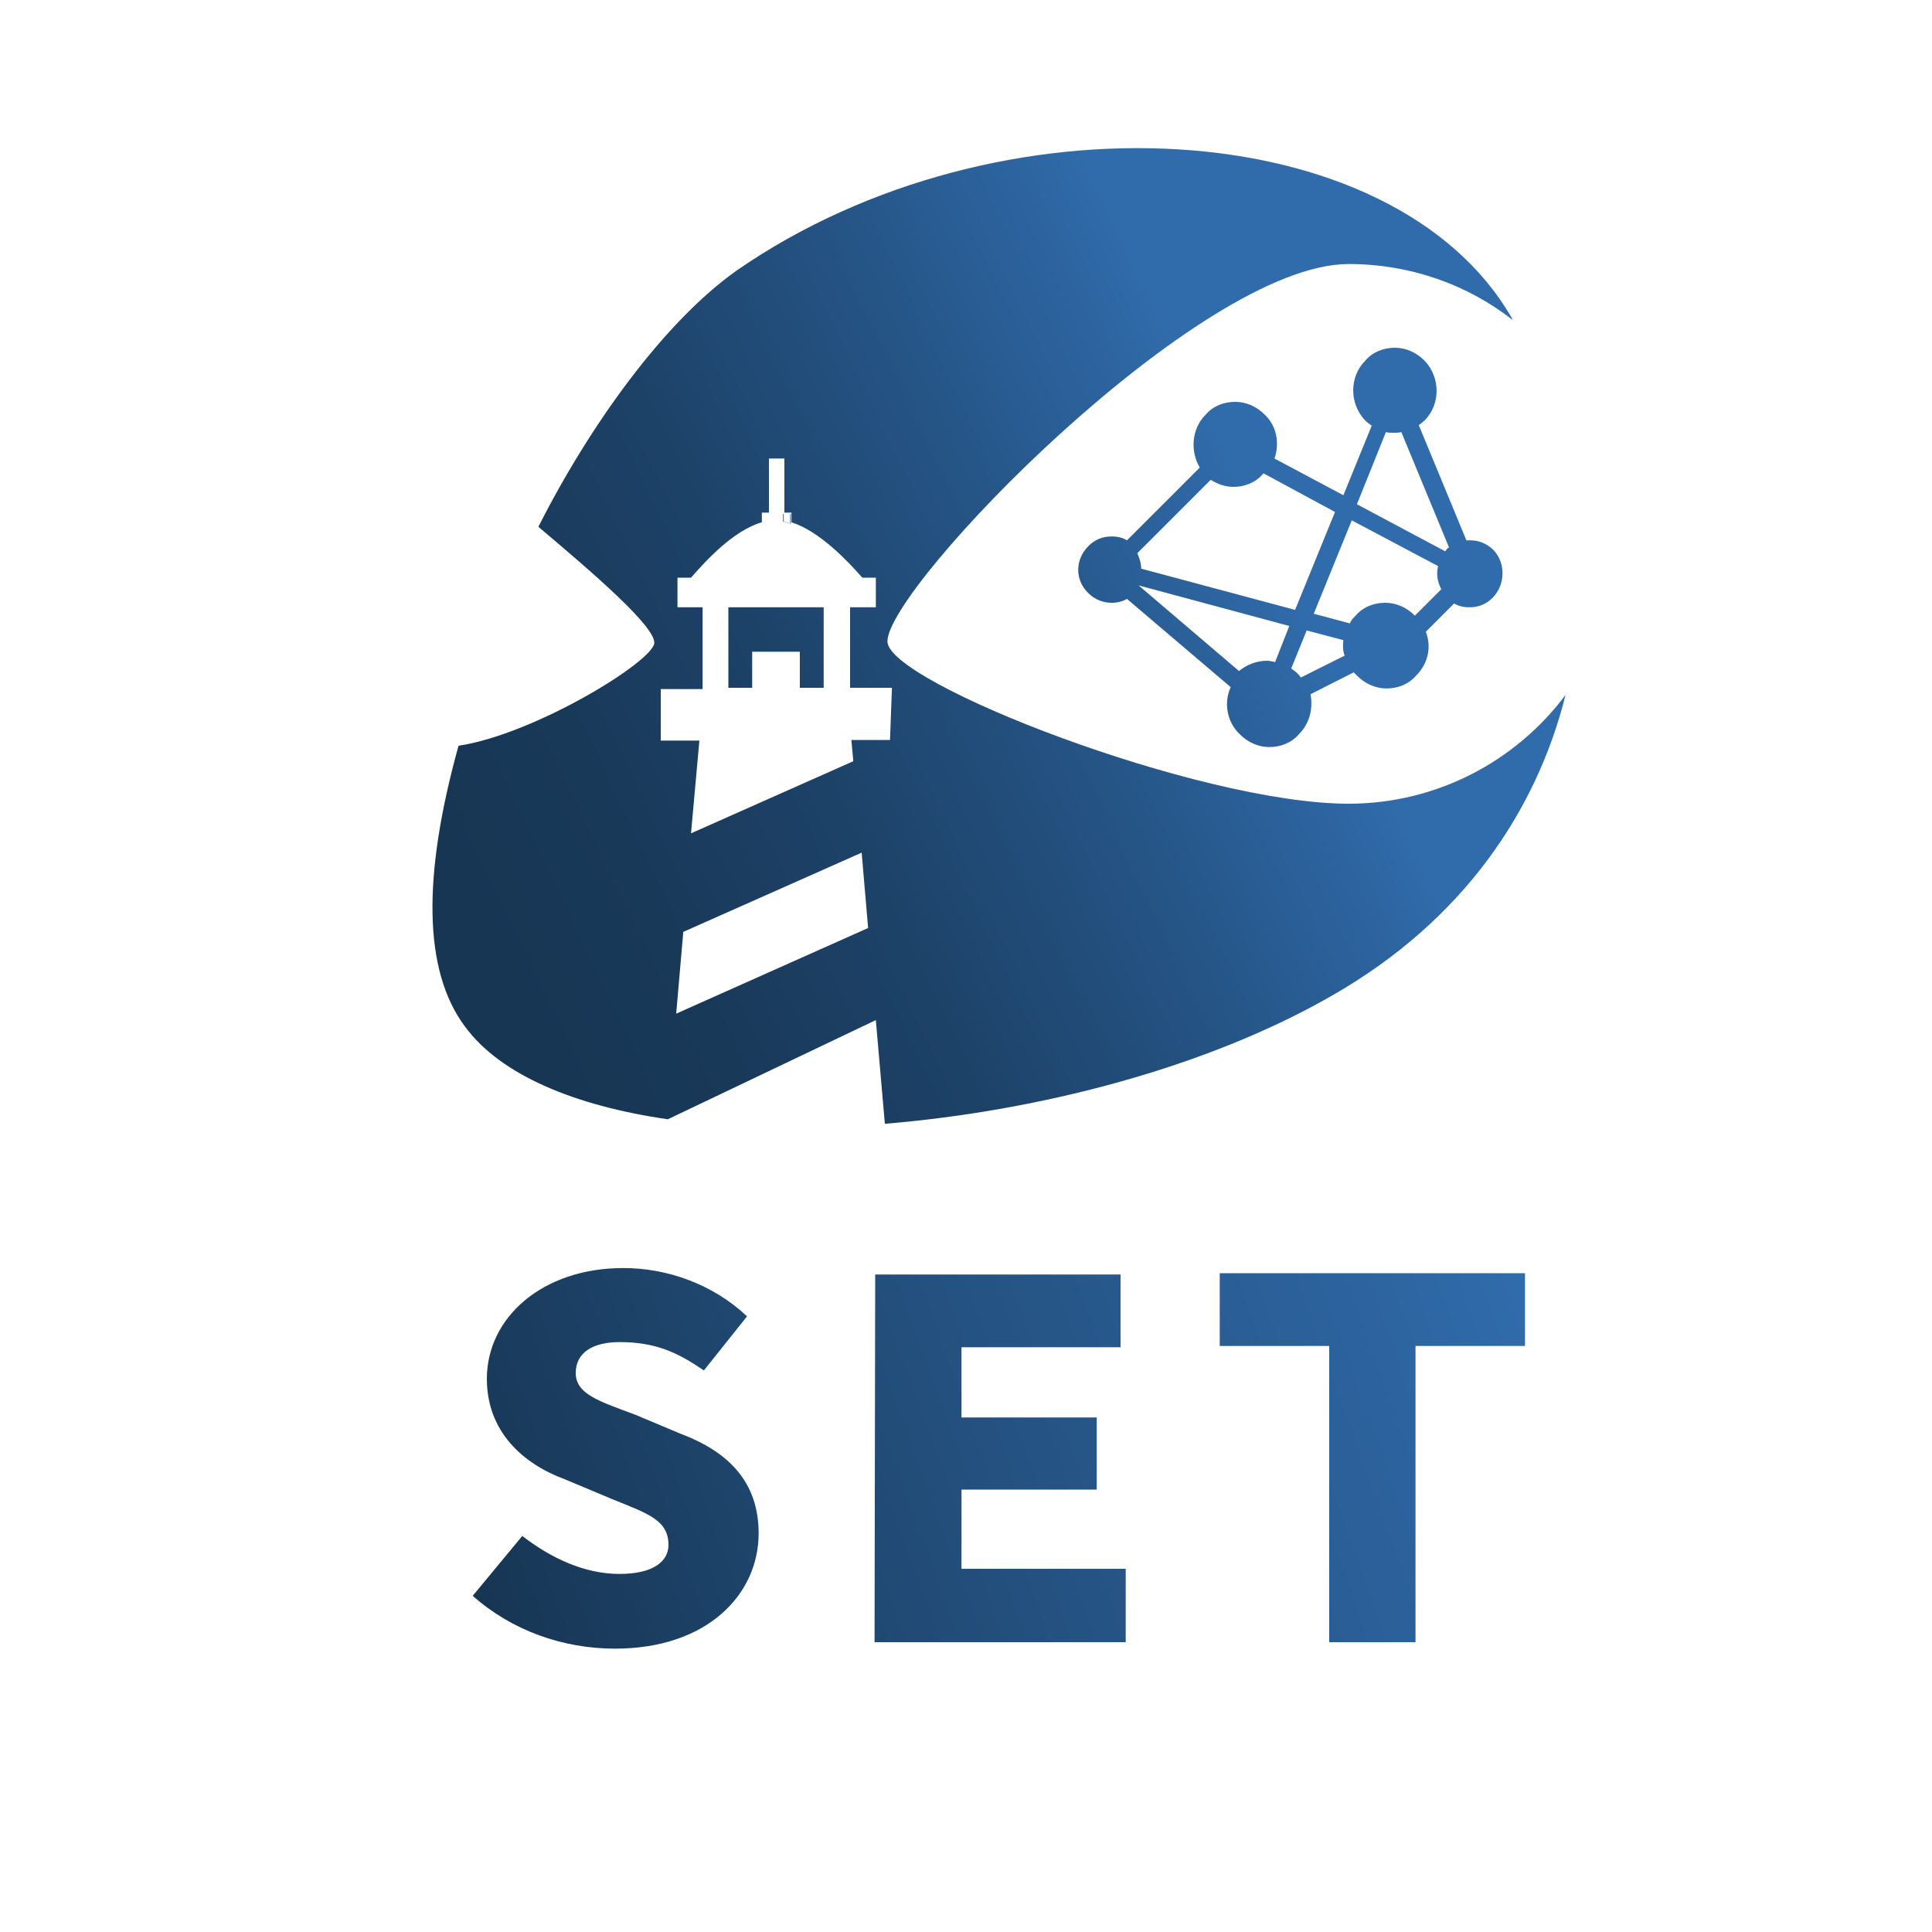 <?xml version="1.0" encoding="utf-8"?>
<!-- Generator: Adobe Illustrator 25.4.1, SVG Export Plug-In . SVG Version: 6.00 Build 0)  -->
<svg version="1.1" id="Layer_1" xmlns="http://www.w3.org/2000/svg" xmlns:xlink="http://www.w3.org/1999/xlink" x="0px" y="0px"
	 viewBox="0 0 300 300" style="enable-background:new 0 0 300 300;" xml:space="preserve">
<style type="text/css">
	.st0{fill:url(#SVGID_1_);}
	.st1{fill:url(#SVGID_00000178181838757382659670000001579592970886079897_);}
</style>
<linearGradient id="SVGID_1_" gradientUnits="userSpaceOnUse" x1="43.001" y1="38.723" x2="234.706" y2="-30.67" gradientTransform="matrix(1 0 0 1 0 228)">
	<stop  offset="0.179" style="stop-color:#173654"/>
	<stop  offset="0.517" style="stop-color:#224D79"/>
	<stop  offset="1" style="stop-color:#306BAB"/>
</linearGradient>
<path class="st0" d="M73.4,247.8l7.7-9.3c4.4,3.4,9.6,5.9,15.1,5.9c5.3,0,7.6-2,7.6-4.5c0-3.9-3.3-4.9-8.7-7.1l-7.4-3.1
	c-6.5-2.4-12.1-7.4-12.1-15.6c0-9.5,8.6-17.2,21.2-17.2c6.8,0,13.9,2.5,19.2,7.5l-6.7,8.4c-4.1-2.8-7.5-4.4-13.1-4.4
	c-4.1,0-6.8,1.6-6.8,4.8c0,3.3,3.7,4.4,9.3,6.5l6.9,2.9c7.5,2.8,12.2,7.5,12.2,15.5c0,9.5-8,17.9-22.3,17.9
	C87.4,256,79.5,253.2,73.4,247.8z M135.9,197.9h38.1v11.3h-24.7v10.9h21v11.2h-21v12.3h25.5V255h-39L135.9,197.9L135.9,197.9z
	 M206.4,209h-17v-11.3h47.4V209h-17v46h-13.4L206.4,209L206.4,209z"/>
<linearGradient id="SVGID_00000088833823020449822970000017615122667955671696_" gradientUnits="userSpaceOnUse" x1="63.939" y1="-83.992" x2="222.167" y2="-159.627" gradientTransform="matrix(1 0 0 1 0 228)">
	<stop  offset="5.692702e-02" style="stop-color:#173654"/>
	<stop  offset="0.204" style="stop-color:#193959"/>
	<stop  offset="0.386" style="stop-color:#1D4268"/>
	<stop  offset="0.586" style="stop-color:#245282"/>
	<stop  offset="0.797" style="stop-color:#2E67A4"/>
	<stop  offset="0.833" style="stop-color:#306BAB"/>
</linearGradient>
<path style="fill:url(#SVGID_00000088833823020449822970000017615122667955671696_);" d="M118.1,79.8v1.5c0.4-0.1,0.7-0.2,1.1-0.3
	v-1.2H118.1z M121.7,79.8v1.2c0.4,0.1,0.7,0.2,1.1,0.3v-1.5H121.7z M209.4,124.8c-23.2,0-71.6-18.8-71.6-25.2
	c0-8.5,48.4-58.6,71.6-58.6c9.6,0,18.5,3.2,25.5,8.7c-0.1-0.1-0.1-0.3-0.2-0.4C216.3,17.5,155,13.9,114.4,42
	c-11.3,8-22.8,24-30.8,39.8c8.9,7.5,18,15.4,18,18c0,2.8-18.5,14.2-30.4,16c-5.6,20.2-5.5,34.9,1,43.6c5.5,7.5,17,12.3,31.5,14.4
	l0,0l0,0l32.3-15.4l1.4,16.1c24.2-2,50.2-8.8,69.6-20c20.2-11.6,31.6-28.6,36.1-46.6C235.4,118.2,223.1,124.8,209.4,124.8z
	 M105,157.4l1.1-12.7l27.7-12.3l1,11.7L105,157.4z M138.2,114.9h-6l0.3,3.3l-25.2,11.2l1.3-14.4h-6v-8h6.5V94.3h-3.9v-4.6h2.1
	c2.2-2.5,6.5-7.3,11-8.6v-1.5h1.1v-8.4h2.4v8.4h1.1v1.5c4.4,1.4,8.8,6.1,11,8.6h2.1v4.6H132v12.5h6.5L138.2,114.9L138.2,114.9z
	 M119.2,79.8v1.2c-0.4,0.1-0.7,0.2-1.1,0.3v-1.5H119.2z M122.7,79.8v1.5c-0.4-0.1-0.7-0.2-1.1-0.3v-1.2H122.7z M103.7,173.8
	L103.7,173.8L103.7,173.8L103.7,173.8z M127.9,94.3v12.5h-3.7v-5.6h-7.4v5.6h-3.7V94.3H127.9z M103.7,173.8L103.7,173.8L103.7,173.8
	L103.7,173.8z M231.9,85.4c-1-1-2.3-1.5-3.6-1.5c-0.2,0-0.5,0-0.6,0l-7.4-17.9c0.4-0.2,0.6-0.5,0.9-0.7c2.5-2.5,2.5-6.7,0-9.3
	c-1.3-1.3-2.9-2-4.6-2c-1.7,0-3.4,0.6-4.6,2c-2.5,2.5-2.5,6.7,0,9.3c0.3,0.3,0.6,0.5,1,0.8l-4.4,10.8l-10.7-5.7
	c0.8-2.3,0.4-5-1.5-6.8c-1.3-1.3-2.9-2-4.6-2c-1.7,0-3.4,0.6-4.6,2c-2.2,2.2-2.4,5.7-0.9,8.2L175,83.9c-0.8-0.5-1.7-0.6-2.4-0.6
	c-1.4,0-2.6,0.5-3.6,1.5c-2.1,2.1-2.1,5.3,0,7.3c1,1,2.3,1.5,3.6,1.5c0.9,0,1.7-0.2,2.4-0.6l16.1,13.7c-1.1,2.4-0.6,5.4,1.4,7.3
	c1.3,1.3,2.9,2,4.6,2s3.4-0.6,4.6-2c1.7-1.7,2.2-4,1.8-6.2l6.7-3.4c0.2,0.2,0.4,0.4,0.5,0.5c1.3,1.3,2.9,2,4.6,2
	c1.7,0,3.4-0.6,4.6-2c1.9-1.9,2.4-4.5,1.5-6.8l4.4-4.4c0.8,0.5,1.7,0.6,2.4,0.6c1.4,0,2.6-0.5,3.6-1.5
	C233.8,90.7,233.8,87.4,231.9,85.4z M215.2,67.1c0.4,0.1,0.7,0.1,1.2,0.1c0.4,0,0.8,0,1.2-0.1L225,85c-0.2,0.1-0.4,0.3-0.5,0.5
	l-0.1,0.1l-13.7-7.3L215.2,67.1z M207.3,79.5l-6.2,15.2l-23.9-6.4c0-0.9-0.3-1.7-0.6-2.4L188,74.5c1.1,0.7,2.3,1.1,3.5,1.1
	c1.7,0,3.4-0.6,4.6-2l0.1-0.1L207.3,79.5z M196.8,102.6c-1.5,0-3.1,0.5-4.4,1.6l-15.6-13.3l23.4,6.3l-2.2,5.6
	C197.5,102.7,197.1,102.6,196.8,102.6z M202,105.2c-0.2-0.3-0.4-0.5-0.5-0.6c-0.3-0.3-0.6-0.5-1-0.8l2.4-5.9l5.7,1.5
	c-0.1,0.8-0.1,1.7,0.2,2.4L202,105.2z M219.7,95.6c-1.3-1.3-2.9-2-4.6-2c-1.7,0-3.4,0.6-4.6,2c-0.4,0.4-0.7,0.7-0.9,1.2l-5.6-1.5
	l5.9-14.5l13.4,7.1c-0.3,1.3-0.1,2.4,0.5,3.6L219.7,95.6L219.7,95.6z"/>
</svg>
